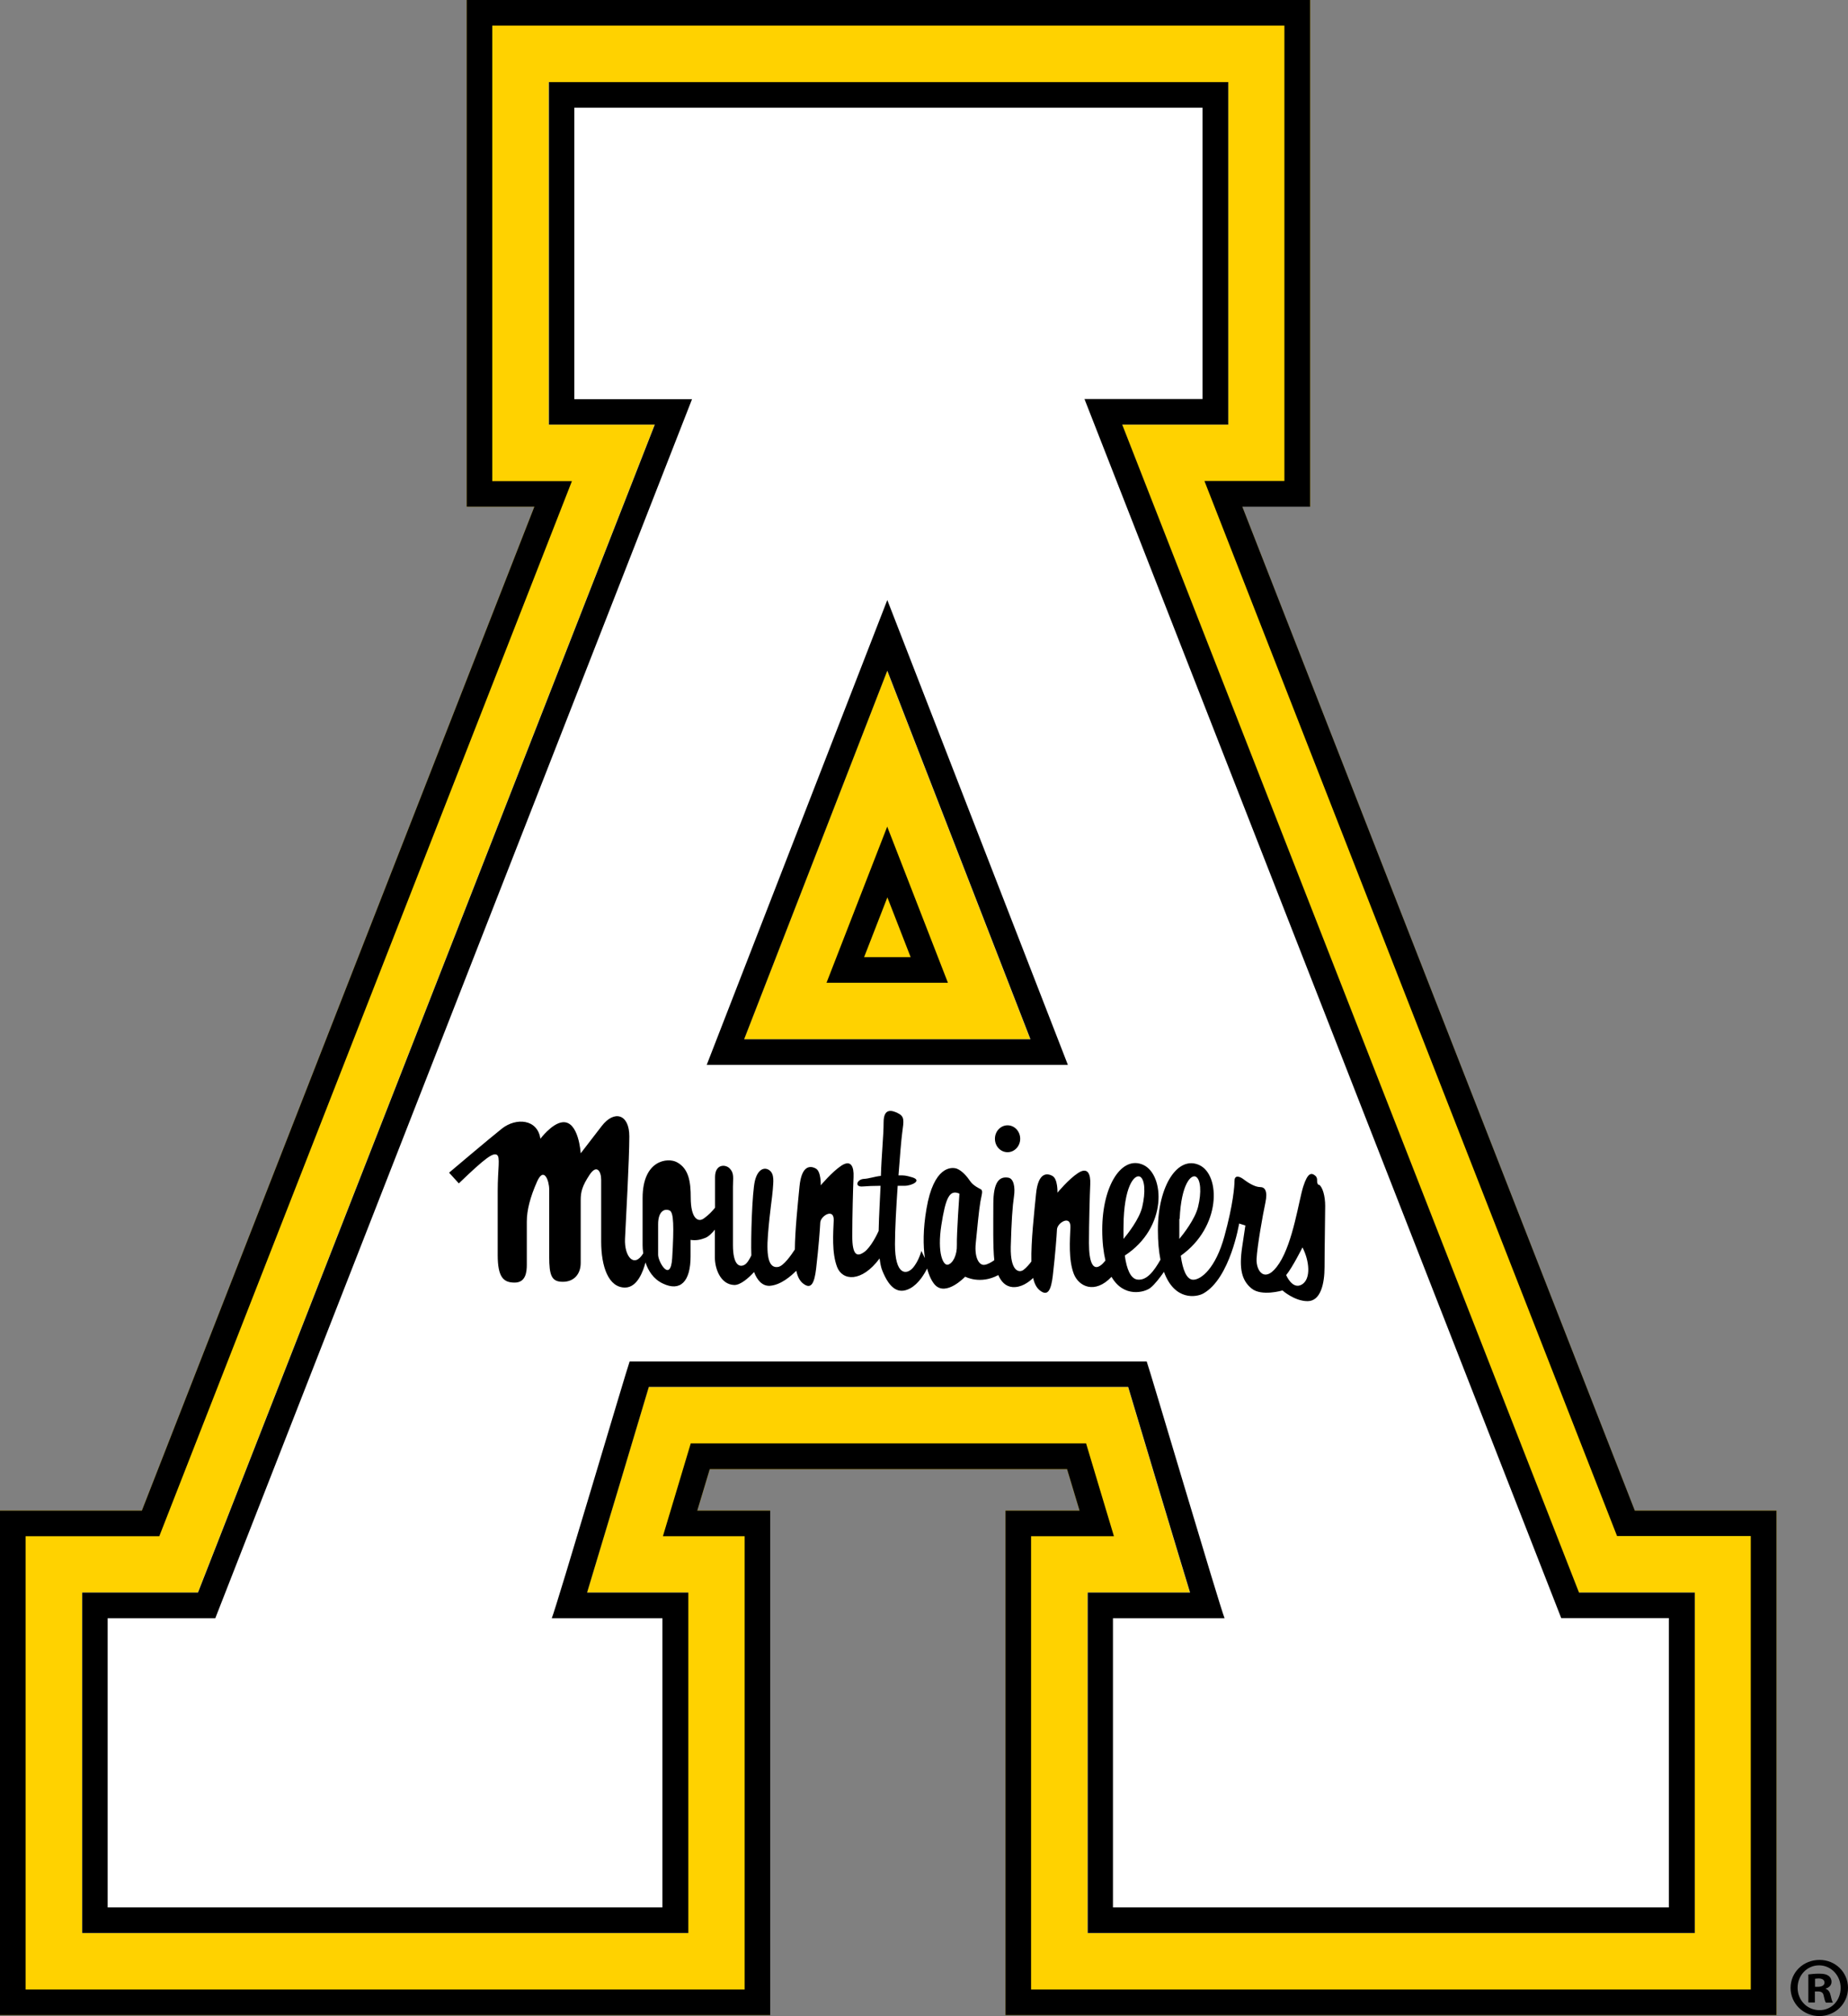 <?xml version="1.0" encoding="UTF-8"?><svg id="Layer_2" xmlns="http://www.w3.org/2000/svg" viewBox="0 0 115.55 126"><rect x="0" y="0" width="115.55" height="126" fill="#808080" stroke="none"/><defs><style>.cls-1{fill:#fff;}.cls-2{fill:#ffd200;}</style></defs><g id="Layer_1-2"><g><path class="cls-2" d="m102.21,94.4c-1.67-4.27-20.89-53.4-24.54-62.74h4.25V0H29.18v31.67h4.23c-3.41,8.71-22.61,57.79-24.54,62.74H0v31.53h48.16v-31.53h-4.56c.15-.51.68-2.26.78-2.59h22.34c.1.33.63,2.09.78,2.59h-4.63v31.53h48.21v-31.53h-8.86Z"/><path class="cls-1" d="m98.71,99.53c-1.17-2.99-25.73-65.78-28.56-72.99h6.64V5.13h-42.48v21.41h6.62c-2.62,6.69-27.26,69.67-28.56,72.99h-7.24v21.28h37.9v-21.28h-6.33c.51-1.68,3.54-11.76,3.86-12.85h29.97c.33,1.1,3.35,11.17,3.87,12.85h-6.4v21.28h37.96v-21.28h-7.24Zm-34.29-34.58h-17.9l8.95-23.03,8.95,23.03Z"/><path d="m55.48,37.5l-11.29,29.05h22.58l-11.29-29.05Zm0,4.42l8.95,23.03h-17.9l8.95-23.03Z"/><path d="m70.16,26.54h6.64V5.13h-42.48v21.41h6.62c-2.62,6.69-27.26,69.67-28.56,72.99h-7.24v21.28h37.9v-21.28h-6.33c.51-1.68,3.54-11.76,3.86-12.85h29.97c.33,1.1,3.35,11.17,3.87,12.85h-6.4v21.28h37.96v-21.28h-7.24c-1.17-2.99-25.73-65.78-28.56-72.99Zm34.19,92.67h-34.76v-18.07h6.98c-.32-.79-4.72-15.68-4.87-16.05h-32.33c-.15.37-4.55,15.26-4.87,16.05h6.92v18.07H6.73v-18.07h6.73c.16-.39,29.47-75.34,29.81-76.19h-7.36V6.73h39.28v18.21h-7.38c.34.85,29.66,75.8,29.81,76.19h6.73v18.07Z"/><path d="m77.67,31.67h4.25V0H29.18v31.67h4.23c-3.41,8.71-22.61,57.79-24.54,62.74H0v31.53h48.16v-31.53h-4.56c.15-.51.68-2.26.78-2.59h22.34c.1.33.63,2.09.78,2.59h-4.63v31.53h48.21v-31.53h-8.86c-1.67-4.27-20.89-53.4-24.54-62.74Zm31.81,92.67h-45.01v-28.33h5.18c-.32-1.05-1.53-5.11-1.74-5.8h-24.72c-.21.69-1.42,4.75-1.74,5.8h5.11v28.33H1.6v-28.33h8.36c1.86-4.75,22.53-57.58,25.8-65.94h-4.98V1.6h49.53v28.46h-5c3.57,9.12,24.19,61.83,25.8,65.94h8.36v28.33Z"/><path d="m55.48,51.65l-3.8,9.77h7.59l-3.8-9.77Zm0,4.42l1.46,3.75h-2.91l1.46-3.75Z"/><g><path d="m62.21,71.17c0,.47.35.84.79.84s.79-.38.79-.84-.35-.84-.79-.84-.79.38-.79.84Z"/><path d="m82.47,74.07c-.23-.16,0-.39-.23-.59-.24-.2-.47-.2-.75.67-.28.87-.63,3.46-1.5,4.8-.87,1.34-1.46.51-1.42-.28.04-.79.39-2.76.55-3.5.16-.75-.04-.98-.32-.98s-.67-.2-1.02-.47c-.35-.27-.59-.24-.59.08s-.08,1.46-.63,3.46c-.55,2.01-1.46,2.72-1.95,2.72-.42,0-.66-.63-.78-1.5,2.54-1.8,2.49-5.04,1.17-5.66-1.34-.63-2.6,1.26-2.6,4.05,0,.75.06,1.35.16,1.86-.41.72-.86,1.32-1.45,1.24-.41-.06-.66-.63-.78-1.5,2.69-1.75,2.49-5.04,1.17-5.66-1.34-.63-2.58,1.26-2.58,4.05,0,.78.08,1.41.2,1.92-.1.12-.2.24-.31.31-.47.34-.72-.2-.72-1.4s.05-3.02.08-3.67c.03-.66-.16-1.1-.76-.71-.6.39-1.29,1.23-1.29,1.23,0,0,.03-.87-.32-1.05-.35-.19-.89-.21-1.02,1.13-.11,1.12-.32,2.99-.29,4.2,0,0,0,.01,0,.02-.1.14-.31.39-.5.53-.27.19-.82.1-.79-1.44.04-1.54.11-2.56.2-3.15.09-.59-.02-1.13-.36-1.18-.56-.09-.93.27-.93,1.65,0,1.22-.03,2.69.06,3.51-.17.12-.42.27-.62.29-.32.04-.63-.43-.54-1.34.09-.91.2-2.08.29-2.6.09-.52.2-.72-.02-.81,0,0-.43-.2-.61-.47-.18-.27-.5-.66-.84-.79-.34-.12-1.45-.16-1.9,2.51-.22,1.28-.21,2.3-.1,3.08l-.22-.45s-.16.65-.55,1.08c-.39.42-1.1.45-1.1-1.5,0-.91.08-2.33.17-3.65.16,0,.31,0,.41,0,.5,0,1.13-.34.5-.53-.41-.12-.51-.13-.86-.12.09-1.22.18-2.27.23-2.64.11-.81.16-1.05-.29-1.26-.33-.16-.87-.34-.87.58,0,.84-.13,2.02-.17,3.35-.4.04-.72.17-1.08.19-.42.03-.6.53-.03.47.25-.02.66-.04,1.09-.04-.03.76-.1,1.82-.12,2.82-.09.21-.49,1.02-.89,1.31-.47.34-.76.21-.76-1s.05-3.02.08-3.68c.03-.65-.16-1.1-.76-.71-.6.4-1.29,1.23-1.29,1.23,0,0,.03-.87-.31-1.05-.35-.19-.89-.21-1.02,1.13-.1,1.04-.28,2.73-.29,3.93-.22.34-.7,1.03-1.04,1.09-.56.1-.76-.55-.64-2.03.12-1.49.27-2.34.3-2.79.03-.46.12-.98-.21-1.22-.3-.22-.73-.09-.91.67-.17.72-.26,3.58-.22,4.65-.11.23-.27.52-.45.6-.3.15-.7,0-.7-1.25v-3.64c0-.55.09-.85-.21-1.15-.27-.27-.91-.27-.91.55v1.91c-.16.2-.4.46-.7.67-.35.26-.82.03-.82-1.31,0-.97-.12-1.82-.88-2.21-.55-.29-2.13-.15-2.13,2.25v2.94c0,.13.01.31.04.51-.57.95-1.19.2-1.14-.91.06-1.21.27-5.01.27-6.4s-.94-1.67-1.73-.64c-.59.77-1.31,1.7-1.31,1.7,0,0-.12-2.06-1.15-1.94-.66.08-1.37,1.03-1.37,1.03-.18-1.24-1.52-1.33-2.4-.64-.88.7-3.31,2.76-3.31,2.76l.61.67c1.7-1.64,2.13-1.91,2.37-1.79.24.12.06.85.06,2.28v3.98c0,1.4.36,1.73,1.06,1.73s.76-.67.76-1.12v-2.7c0-.7.21-1.52.64-2.49.43-.97.76-.06.76.49v4.19c0,1.19.15,1.58.85,1.58s1.12-.48,1.12-1.18v-3.92c0-.52.09-.88.55-1.58.46-.7.73-.21.73.3v3.86c0,1.58.46,2.88,1.49,2.88.79,0,1.15-1.07,1.28-1.57.17.51.49,1.04,1.09,1.32,1.09.52,1.73-.12,1.73-1.7v-1.03c.36.06.65-.02.91-.12.24-.09.46-.34.61-.52v1.76c0,.64.33,1.67,1.21,1.7.39.01.9-.44,1.24-.81.19.51.52.89.99.86.68-.05,1.31-.6,1.65-.94.1.47.28.72.53.87.39.24.6-.06.71-1,.16-1.39.24-2.47.26-2.89.03-.42.87-.92.84-.13-.03.79-.13,2.02.21,2.91.33.87,1.53.99,2.66-.53.04.31.09.59.18.79.45,1.1,1,1.47,1.73,1.08.54-.29.9-.92,1.06-1.24.13.48.31.82.48,1.01.7.77,1.9-.5,1.9-.5,0,0,.94.51,2.07-.1.18.41.45.71.89.75.53.04,1-.29,1.29-.57.1.46.28.7.52.85.39.24.6-.06.71-1,.16-1.39.24-2.47.26-2.89.03-.42.87-.92.84-.13-.03.79-.13,2.02.21,2.91.31.8,1.32,1.29,2.36.19.78,1.34,2.09.96,2.43.69.28-.22.61-.66.85-1,.67,1.84,2.05,1.58,2.46,1.35,1.68-.94,2.24-4.37,2.24-4.37l.39.12-.2,1.34c-.2,1.34-.04,2.09.59,2.6.63.51,1.93.12,1.93.12,0,0,.75.67,1.57.67s1.06-1.1,1.06-2.13.04-3.19.04-3.82-.16-1.18-.39-1.34Zm-40.44,4.56c-.1,1.57-.88.24-.88-.21v-1.91c0-.85.44-1,.73-.85.24.12.27.97.15,2.97Zm17.8-.83c.02.64-.25,1.16-.56,1.24-.3.07-.68-.73-.41-2.47.27-1.74.52-2.24,1.13-1.97,0,0-.18,2.56-.16,3.21Zm10.43-1.62c.1-2.25.75-2.82,1.04-2.63.28.18.34.95.12,1.88-.18.77-.92,1.7-1.17,2-.01-.39,0-.8.01-1.25Zm3.5,0c.1-2.25.75-2.82,1.03-2.63.28.18.35.95.12,1.88-.19.77-.92,1.7-1.17,2,0-.39,0-.8,0-1.25Zm7.64,4.1c-.59.35-.98-.59-.98-.59.39-.47,1.02-1.73,1.02-1.73.43.83.55,1.97-.04,2.32Z"/></g><path d="m113.77,122.49c-1.01,0-1.81.77-1.81,1.75s.8,1.76,1.8,1.76,1.79-.78,1.79-1.76-.79-1.75-1.78-1.75Zm0,3.14c-.78,0-1.37-.62-1.37-1.4s.59-1.4,1.34-1.4,1.35.63,1.35,1.41-.57,1.4-1.33,1.39Z"/><path d="m114.16,124.3v-.02c.2-.06.36-.2.36-.42,0-.17-.08-.3-.18-.37-.12-.09-.27-.14-.6-.14-.29,0-.51.03-.67.05v1.75h.41v-.69h.19c.22,0,.33.08.36.27.05.21.08.36.14.43h.43c-.03-.06-.07-.16-.13-.43-.05-.23-.14-.37-.31-.43Zm-.48-.13h-.19v-.5s.12-.02.22-.02c.26,0,.37.11.37.26,0,.18-.18.26-.4.26Z"/></g></g></svg>